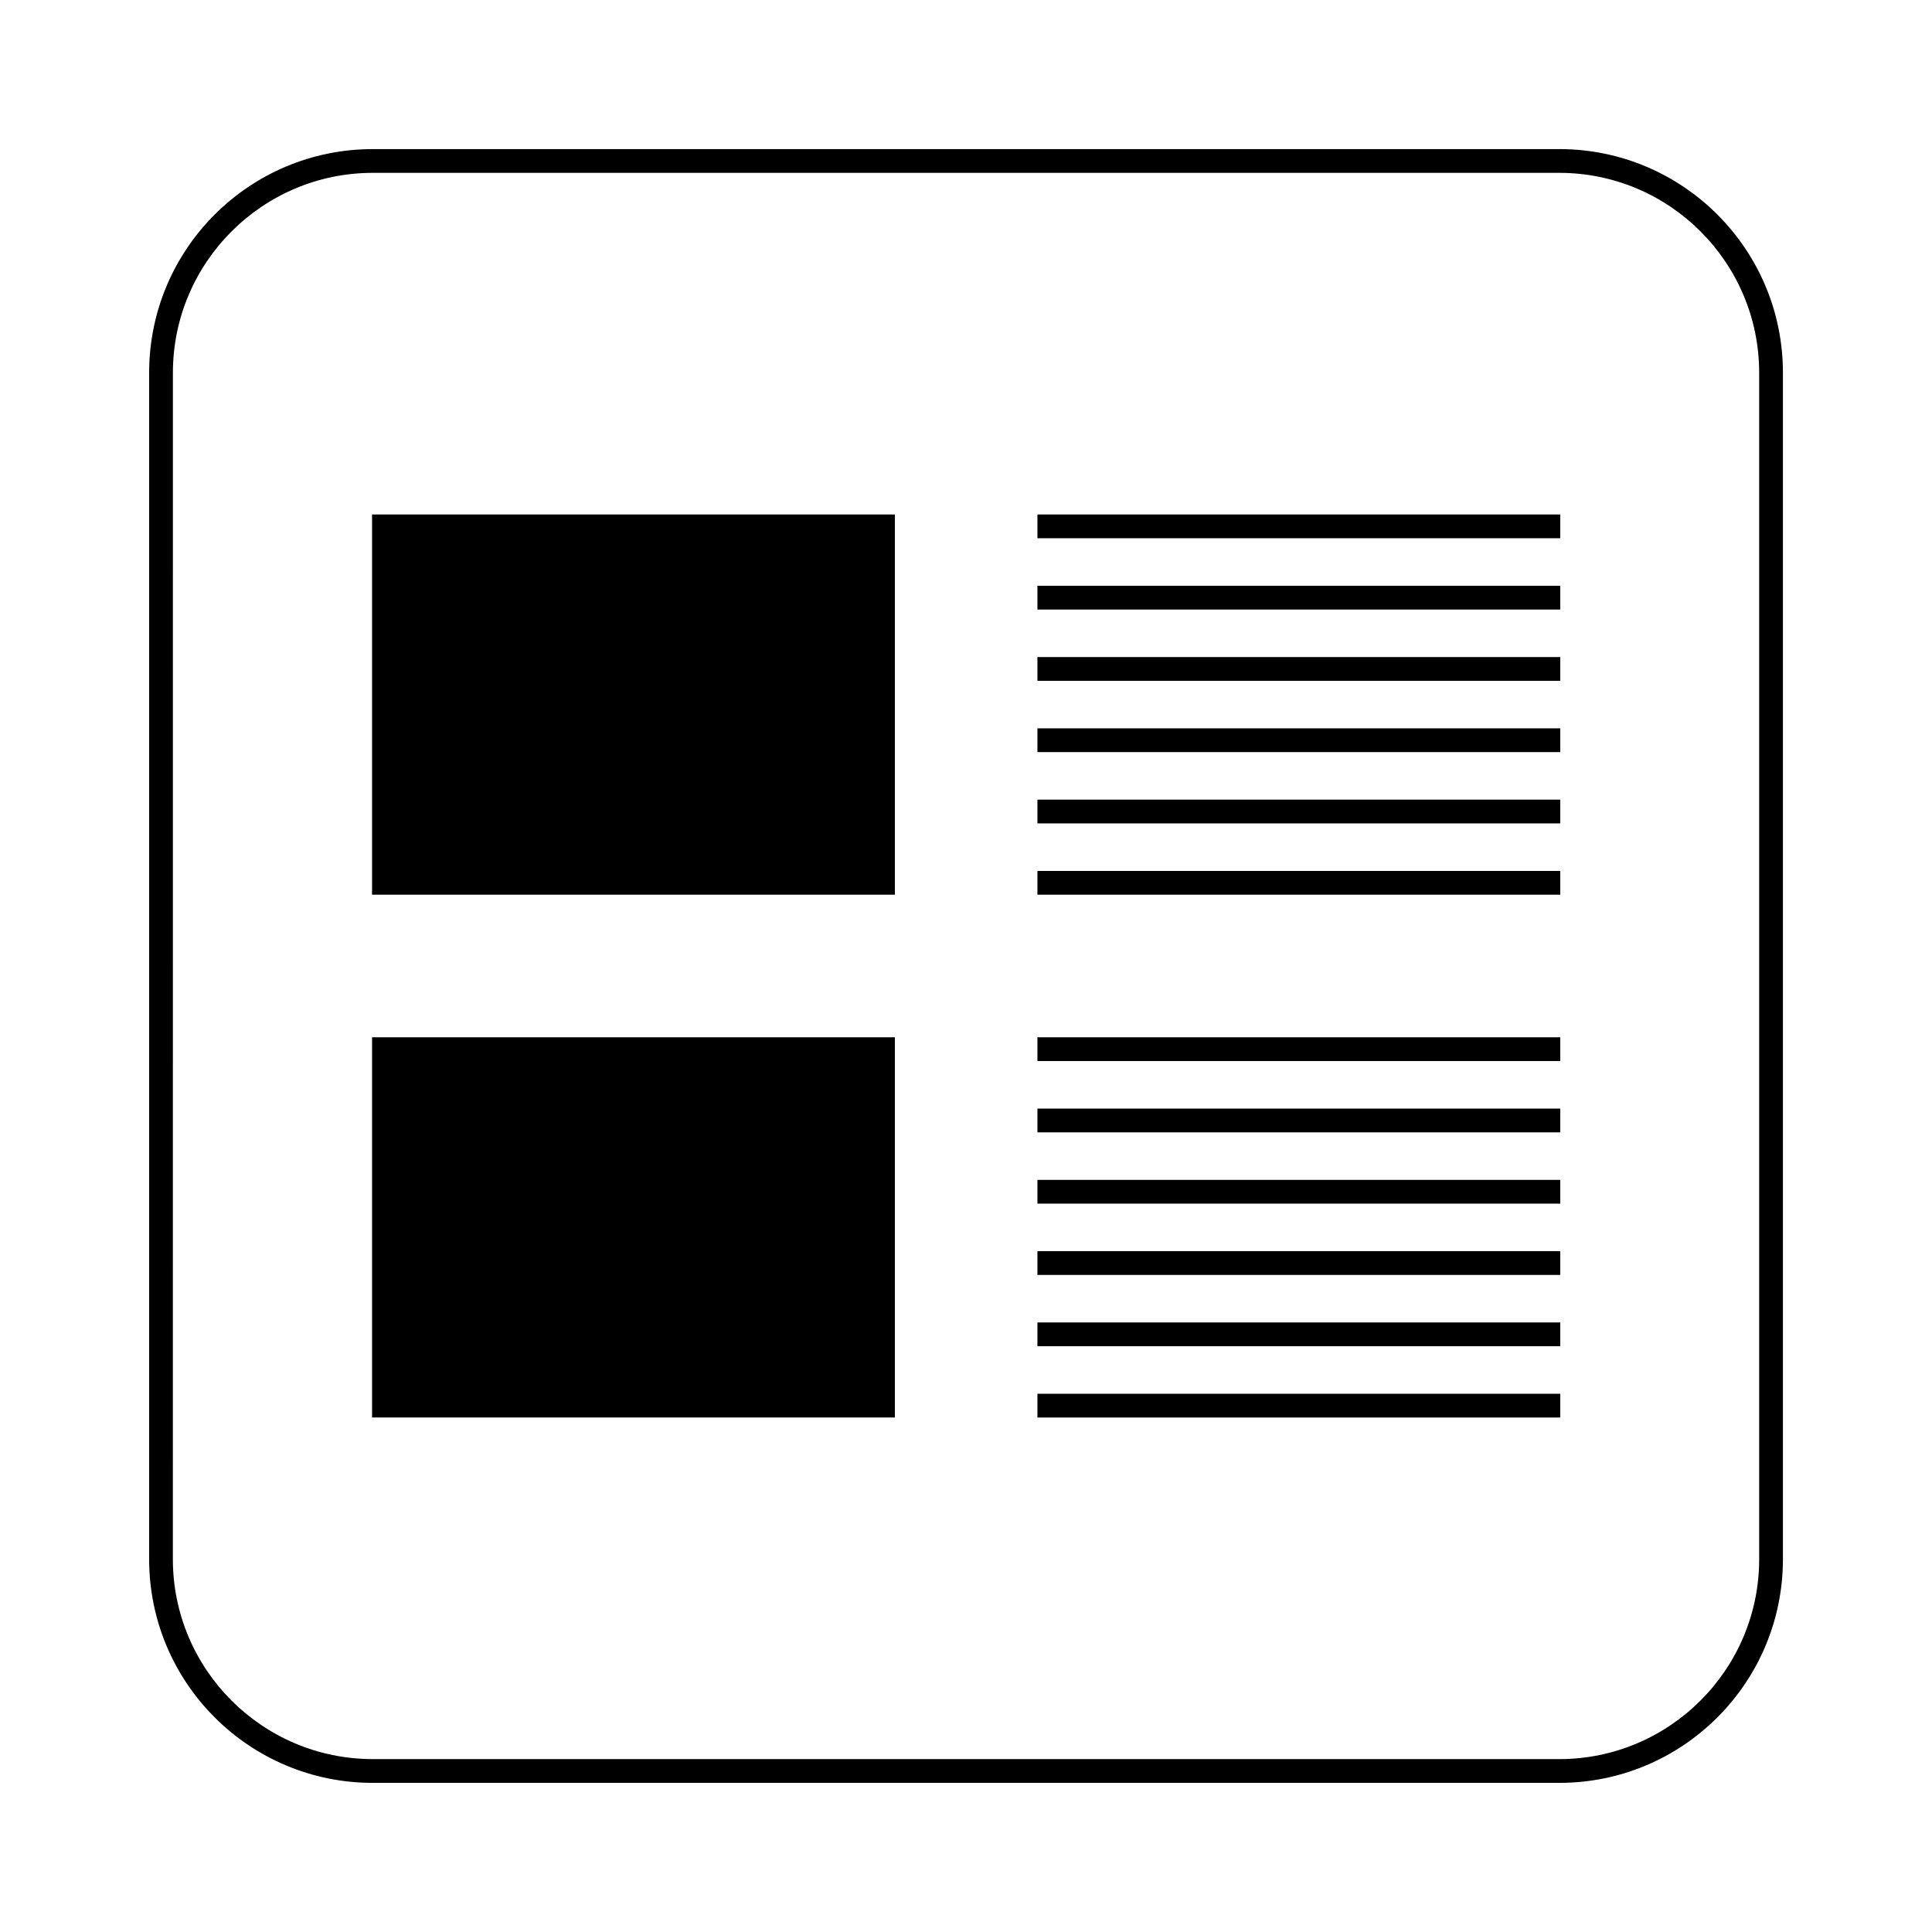 <?xml version="1.0" encoding="UTF-8"?>
<!-- Uploaded to: SVG Repo, www.svgrepo.com, Generator: SVG Repo Mixer Tools -->
<svg fill="#000000" width="800px" height="800px" version="1.1" viewBox="144 144 512 512" xmlns="http://www.w3.org/2000/svg">
 <g>
  <path d="m418.93 318.13h138.55v6.297h-138.55z"/>
  <path d="m418.93 337.02h138.55v6.297h-138.55z"/>
  <path d="m418.93 355.91h138.55v6.297h-138.55z"/>
  <path d="m418.93 374.81h138.55v6.297h-138.55z"/>
  <path d="m418.93 299.24h138.55v6.297h-138.55z"/>
  <path d="m418.93 280.34h138.55v6.297h-138.55z"/>
  <path d="m418.93 456.68h138.55v6.297h-138.55z"/>
  <path d="m418.93 475.57h138.55v6.297h-138.55z"/>
  <path d="m418.93 494.46h138.55v6.297h-138.55z"/>
  <path d="m418.93 513.36h138.55v6.297h-138.55z"/>
  <path d="m418.93 437.79h138.55v6.297h-138.55z"/>
  <path d="m418.93 418.89h138.55v6.297h-138.55z"/>
  <path d="m242.6 280.34h138.55v100.76h-138.55z"/>
  <path d="m242.6 418.89h138.55v100.76h-138.55z"/>
  <path d="m242.79 616.48h314.43c32.73 0 59.27-26.535 59.27-59.27v-314.43c0-32.73-26.535-59.27-59.27-59.27l-314.43 0.004c-32.73 0-59.266 26.535-59.266 59.266v314.43c0 32.73 26.535 59.27 59.266 59.27zm-52.969-373.7c0-29.207 23.766-52.973 52.973-52.973h314.43c29.207 0 52.973 23.758 52.973 52.973v314.43c0 29.207-23.758 52.973-52.973 52.973l-314.44-0.004c-29.207 0-52.973-23.758-52.973-52.973z"/>
 </g>
</svg>